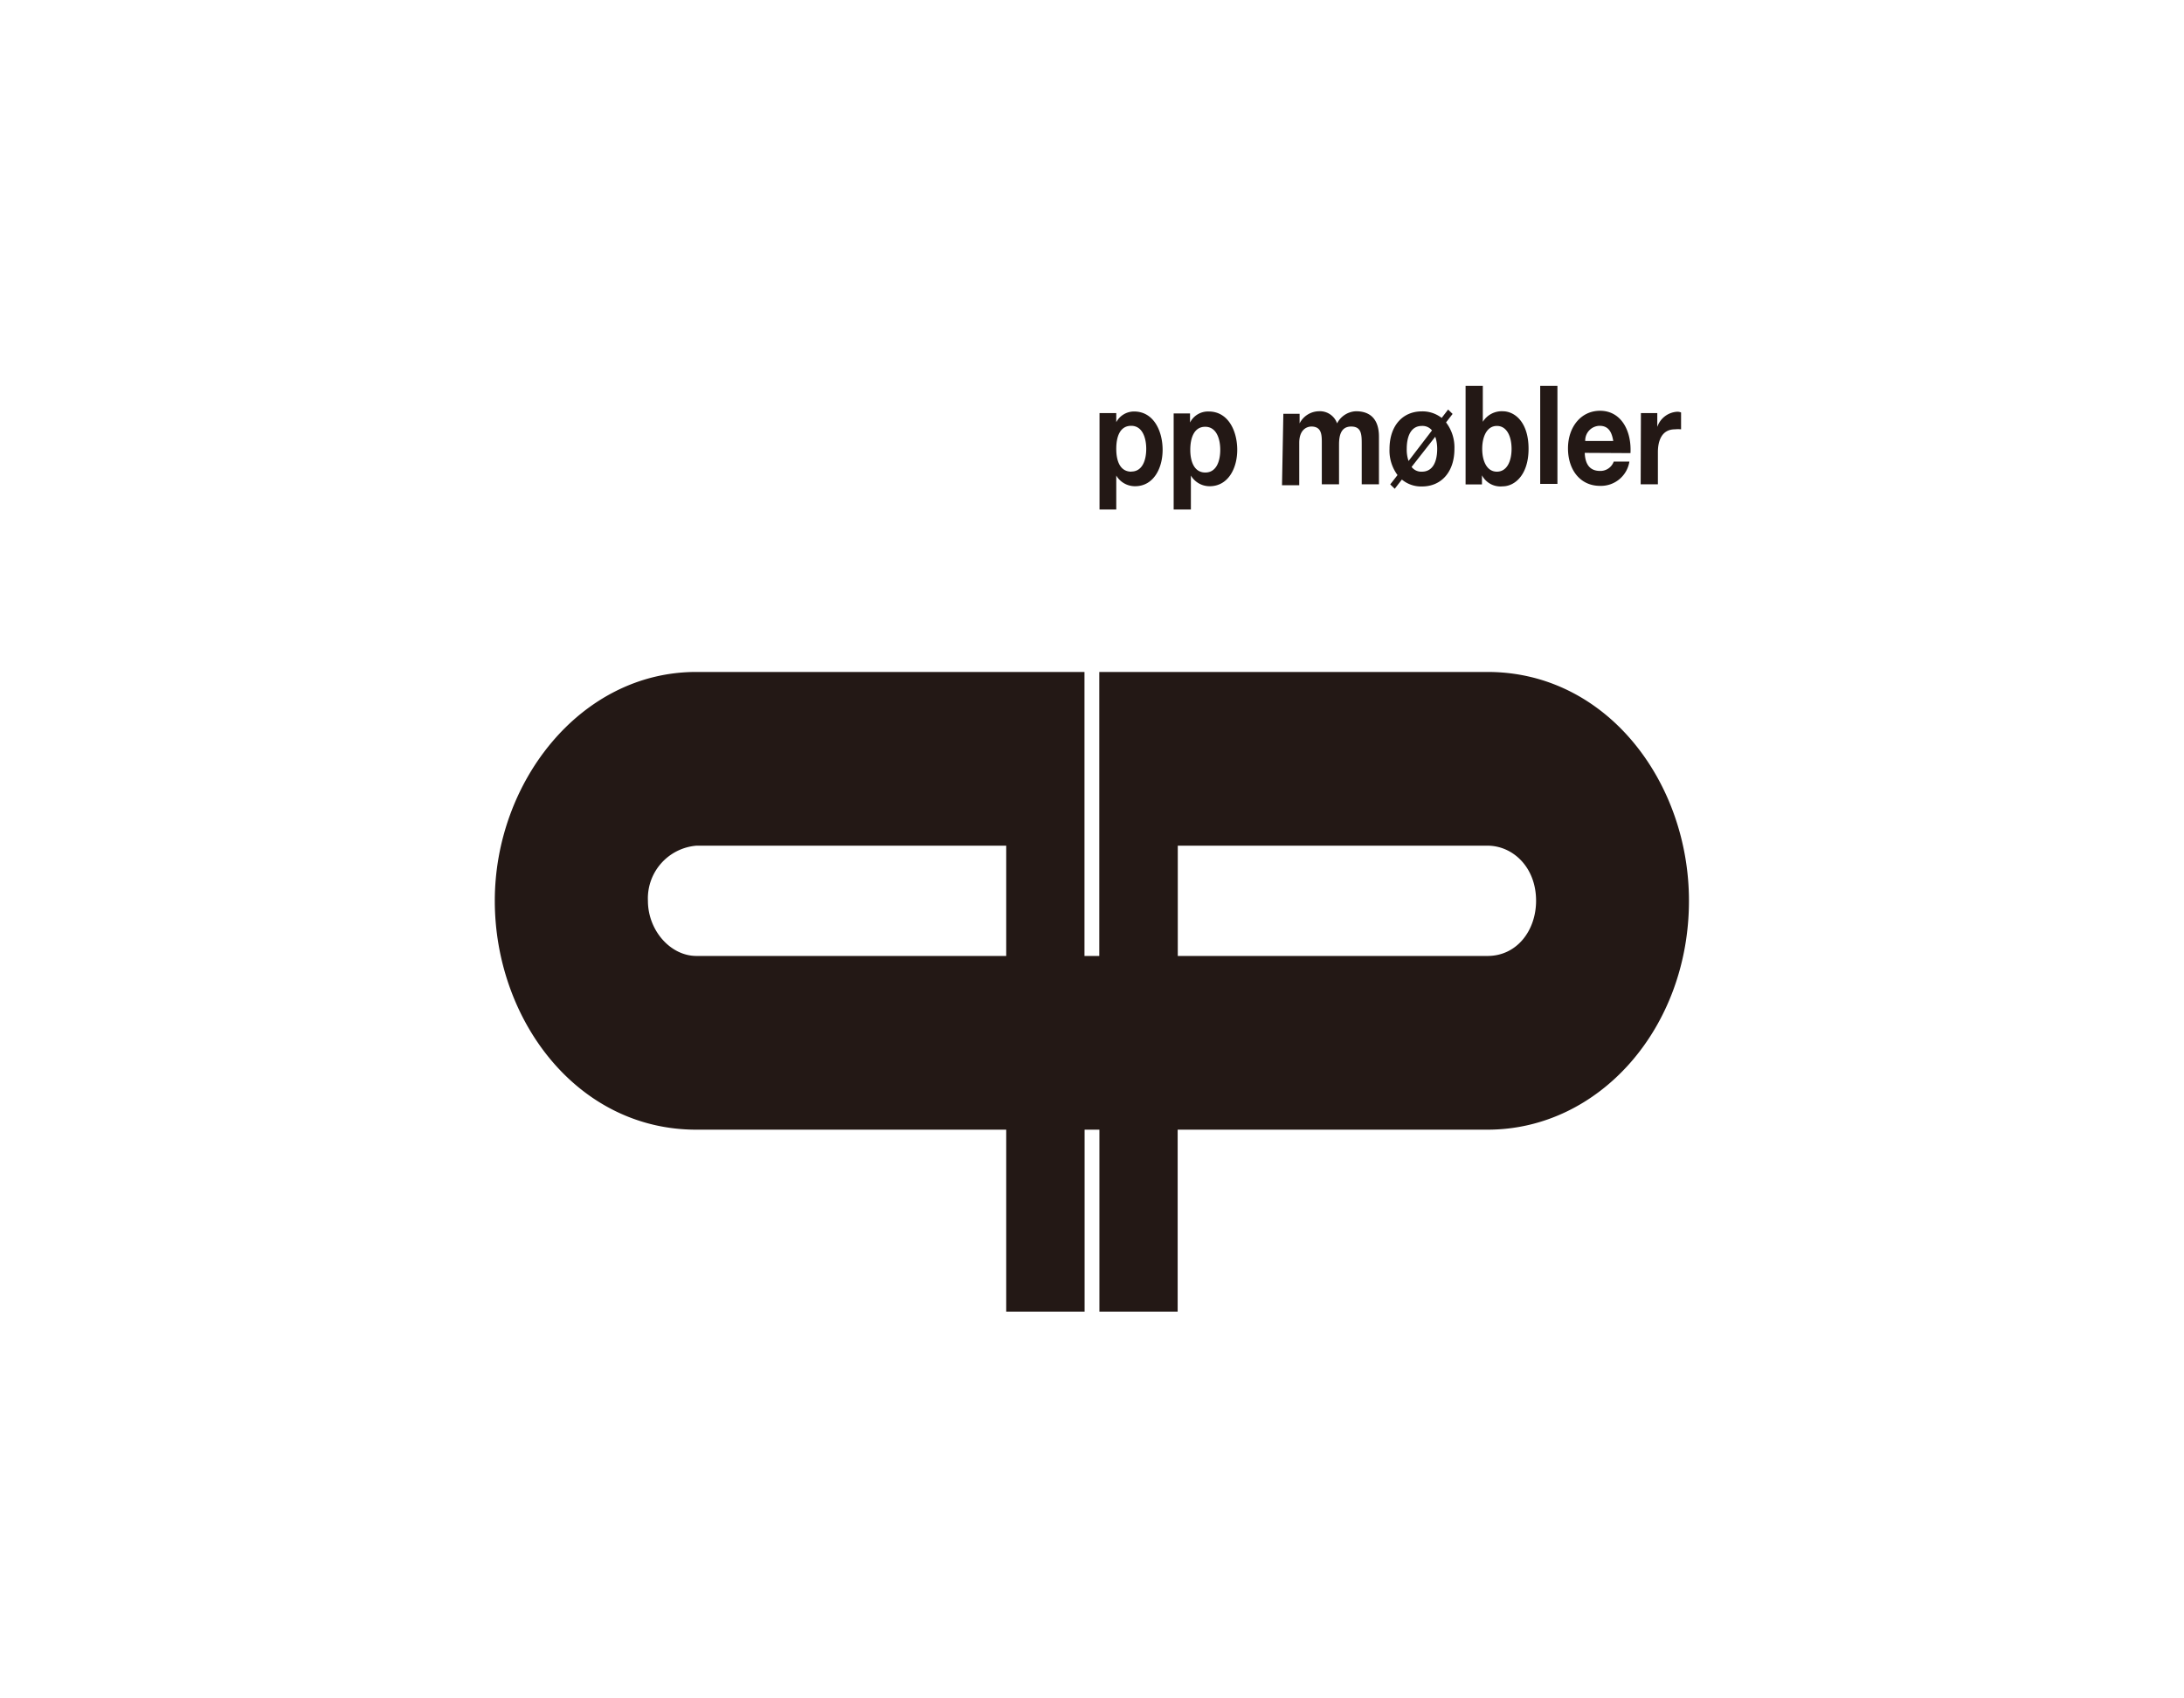 <svg id="图层_1" data-name="图层 1" xmlns="http://www.w3.org/2000/svg" viewBox="0 0 180 140"><defs><style>.cls-1{fill:#231815;}</style></defs><path class="cls-1" d="M122.6,78.8H97.07V69.71H122.6c2.06,0,4,1.75,4,4.54,0,2.45-1.58,4.55-4,4.55m-39.67,0H57.4c-2.14,0-4-2.1-4-4.55a4.36,4.36,0,0,1,4-4.54H82.93Zm56.27-4.55c0-9.78-6.77-18.86-16.6-18.86h-32V78.8H89.38V55.39h-32c-9.53,0-16.6,9.08-16.6,18.86s6.76,18.87,16.6,18.87H82.93v15h6.46v-15h1.22v15h6.45v-15H122.6c9.21,0,16.6-8.38,16.6-18.87"/><path class="cls-1" d="M135.22,39.92h1.42V37.27c0-1,.36-1.88,1.4-1.88a2.59,2.59,0,0,1,.51,0V34a.81.81,0,0,0-.31-.06,1.84,1.84,0,0,0-1.65,1.25h0V34.05h-1.35Zm-4.57-3.57a1.21,1.21,0,0,1,1.18-1.25c.69,0,1,.44,1.13,1.25Zm3.73,1c.1-1.81-.75-3.49-2.51-3.49-1.57,0-2.64,1.34-2.64,3.1s1,3.09,2.64,3.09a2.37,2.37,0,0,0,2.42-2H133a1.17,1.17,0,0,1-1.12.77c-.79,0-1.23-.47-1.27-1.49Zm-7.44,2.54h1.42V31.81h-1.42ZM124.58,37c0,1-.37,1.88-1.21,1.88s-1.21-.9-1.21-1.88.37-1.89,1.21-1.89,1.21.9,1.21,1.89m-3.79,2.93h1.35v-.75h0a1.72,1.72,0,0,0,1.7.91c1,0,2.14-.94,2.14-3.1s-1.11-3.09-2.14-3.09a1.83,1.83,0,0,0-1.63.87h0V31.81h-1.42Zm-6.21,0,.37.36.59-.76a2.47,2.47,0,0,0,1.65.57c1.63,0,2.68-1.23,2.68-3.09a3.39,3.39,0,0,0-.69-2.19l.54-.7-.37-.36-.53.69a2.56,2.56,0,0,0-1.63-.54c-1.62,0-2.67,1.22-2.67,3.1a3.38,3.38,0,0,0,.66,2.15ZM118.29,36a3.09,3.09,0,0,1,.16,1c0,.93-.29,1.88-1.26,1.88a1,1,0,0,1-.85-.39Zm-2.2,2a2.84,2.84,0,0,1-.15-1c0-.94.29-1.89,1.25-1.89a1,1,0,0,1,.83.37Zm-10.43,2h1.42V36.51c0-1.15.68-1.35,1-1.35.9,0,.86.78.86,1.47v3.29h1.42V36.65c0-.74.15-1.49,1-1.49s.87.65.87,1.43v3.33h1.42V36c0-1.52-.79-2.1-1.89-2.1a1.83,1.83,0,0,0-1.56,1,1.5,1.5,0,0,0-1.51-1,1.82,1.82,0,0,0-1.58,1h0v-.79h-1.34Zm-6.32-1.05c-.92,0-1.24-.91-1.24-1.87s.3-1.9,1.23-1.9,1.24,1,1.24,1.9-.3,1.87-1.23,1.87M96.73,42h1.42V39.2h0a1.79,1.79,0,0,0,1.55.88c1.51,0,2.27-1.46,2.27-3s-.73-3.16-2.35-3.16a1.66,1.66,0,0,0-1.54.91h0v-.75H96.73Zm-3.5-3.12C92.31,38.87,92,38,92,37s.3-1.9,1.23-1.9,1.24,1,1.24,1.9-.3,1.87-1.23,1.87M90.62,42H92V39.2h0a1.79,1.79,0,0,0,1.55.88c1.51,0,2.27-1.46,2.27-3s-.73-3.16-2.35-3.16A1.66,1.66,0,0,0,92,34.8h0v-.75H90.62Z"/></svg>
